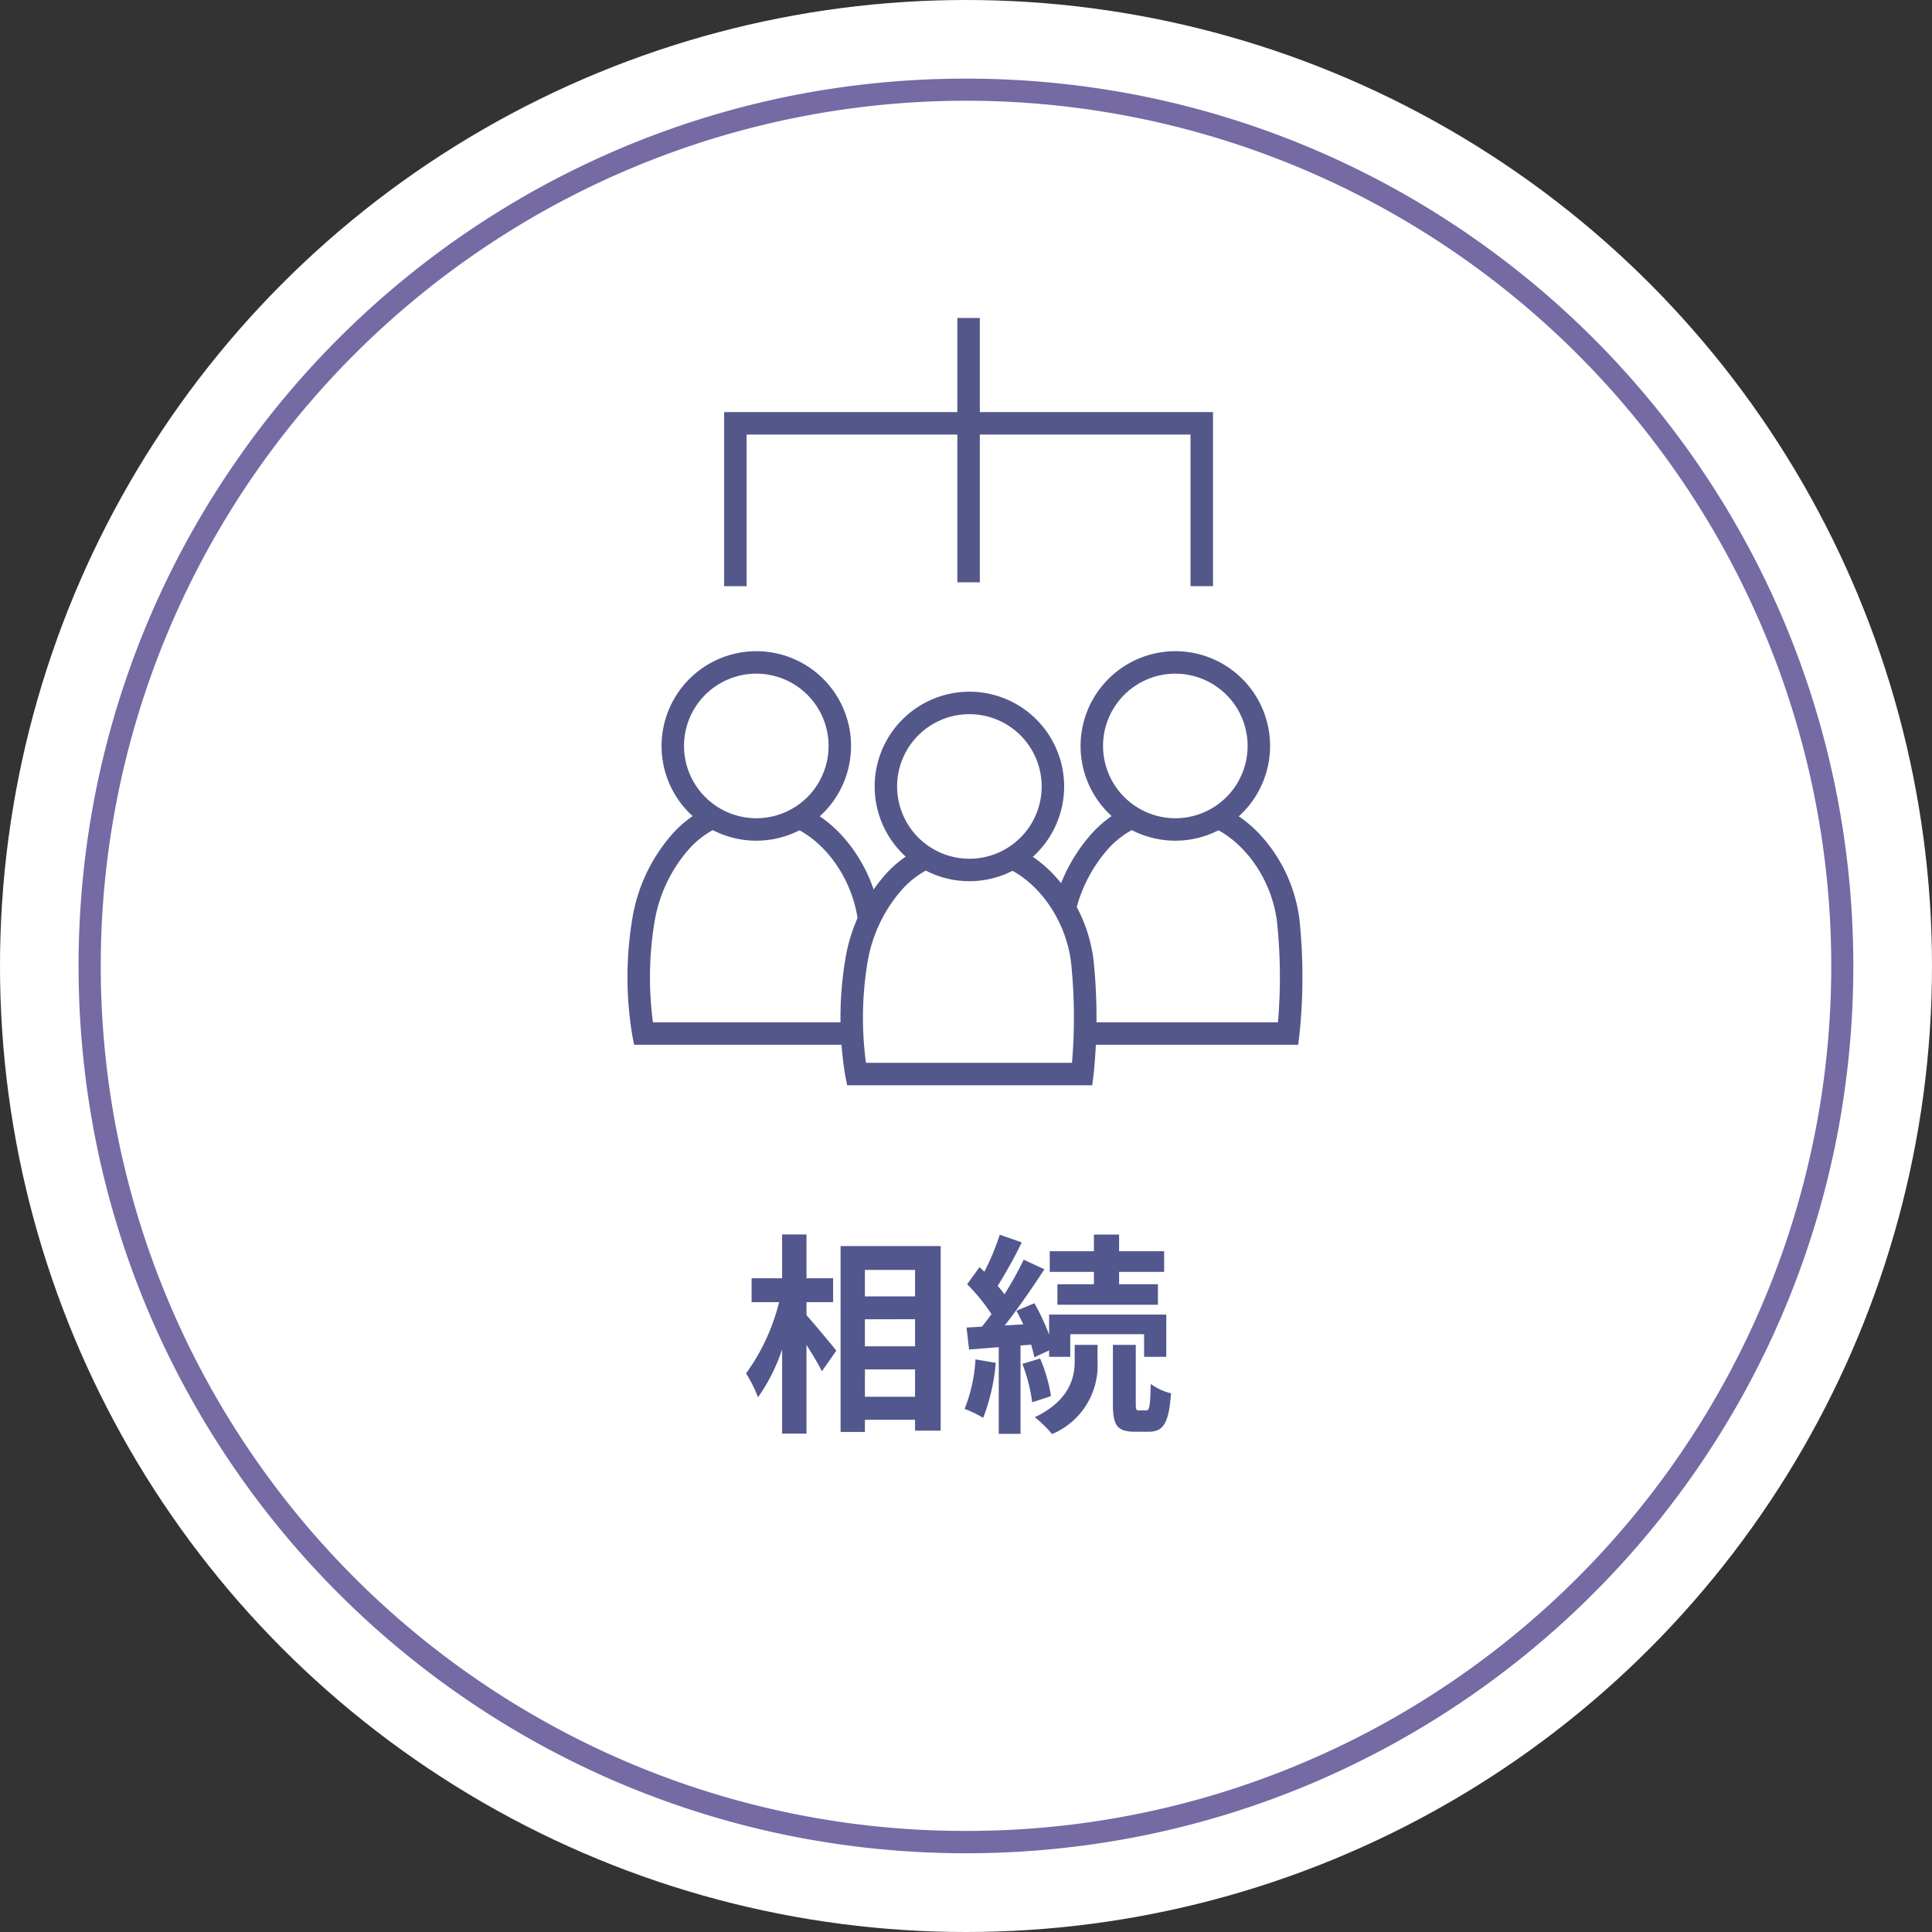 <?xml version="1.0" encoding="UTF-8"?>
<svg xmlns="http://www.w3.org/2000/svg" width="172" height="172" viewBox="0 0 172 172">
  <rect x="0" y="0" width="172" height="172" fill="#333333" stroke="none"/>
  <g transform="translate(-0.472)">
    <circle cx="86" cy="86" r="86" transform="translate(0.472)" fill="#fff"></circle>
    <path d="M78-1A79.58,79.58,0,0,1,93.92.6a78.572,78.572,0,0,1,28.25,11.888,79.228,79.228,0,0,1,28.621,34.757,78.611,78.611,0,0,1,4.6,14.83,79.761,79.761,0,0,1,0,31.84,78.573,78.573,0,0,1-11.888,28.25,79.228,79.228,0,0,1-34.757,28.621,78.611,78.611,0,0,1-14.83,4.6,79.761,79.761,0,0,1-31.84,0,78.572,78.572,0,0,1-28.25-11.888A79.228,79.228,0,0,1,5.209,108.751,78.611,78.611,0,0,1,.6,93.92a79.761,79.761,0,0,1,0-31.84A78.573,78.573,0,0,1,12.493,33.83,79.228,79.228,0,0,1,47.249,5.209,78.612,78.612,0,0,1,62.08.6,79.58,79.58,0,0,1,78-1Zm0,156a76.636,76.636,0,0,0,43.051-13.15,77.228,77.228,0,0,0,27.9-33.879,76.9,76.9,0,0,0-7.1-73.022,77.227,77.227,0,0,0-33.879-27.9,76.9,76.9,0,0,0-73.022,7.1,77.228,77.228,0,0,0-27.9,33.879,76.9,76.9,0,0,0,7.1,73.022,77.227,77.227,0,0,0,33.879,27.9A76.517,76.517,0,0,0,78,155Z" transform="translate(8.472 8)" fill="#756aa4"></path>
    <g transform="translate(57.335 28.309)">
      <path d="M140.251,151.769H120.134a30.81,30.81,0,0,1,0-10.055c.931-5.278,4.506-10.055,10.055-10.055h0c5.557,0,9.457,5.087,10.055,10.055a48.836,48.836,0,0,1,0,10.055Z" transform="translate(-82.424 -88.066)" fill="#fff"></path>
      <path d="M141.133,152.769H119.31l-.158-.809a31.567,31.567,0,0,1,0-10.42,15.029,15.029,0,0,1,3.544-7.509,9.981,9.981,0,0,1,7.5-3.371,9.785,9.785,0,0,1,4.264.971,11.1,11.1,0,0,1,3.359,2.516,13.624,13.624,0,0,1,3.425,7.449,49.349,49.349,0,0,1,0,10.29Zm-20.143-2h18.344a47.305,47.305,0,0,0-.083-8.935c-.542-4.509-4.08-9.174-9.062-9.174a8.029,8.029,0,0,0-6.022,2.725,13.012,13.012,0,0,0-3.047,6.5A30.163,30.163,0,0,0,120.989,150.769Z" transform="translate(-82.424 -88.066)" fill="#545789"></path>
      <ellipse cx="7.435" cy="7.435" rx="7.435" ry="7.435" transform="translate(40.338 30.665)" fill="#fff"></ellipse>
      <path d="M7.435-1A8.435,8.435,0,1,1-1,7.435,8.445,8.445,0,0,1,7.435-1Zm0,14.871A6.435,6.435,0,1,0,1,7.435,6.443,6.443,0,0,0,7.435,13.871Z" transform="translate(40.338 30.665)" fill="#545789"></path>
      <path d="M93.4,151.769H73.284a30.809,30.809,0,0,1,0-10.055c.931-5.286,4.506-10.055,10.055-10.055h0c5.557,0,9.457,5.087,10.055,10.055a48.837,48.837,0,0,1,0,10.055Z" transform="translate(-72.87 -88.066)" fill="#fff"></path>
      <path d="M94.282,152.769H72.46l-.158-.809a31.567,31.567,0,0,1,0-10.42,15.021,15.021,0,0,1,3.544-7.513,9.982,9.982,0,0,1,7.495-3.368,9.785,9.785,0,0,1,4.264.971,11.1,11.1,0,0,1,3.359,2.516,13.624,13.624,0,0,1,3.425,7.449,49.349,49.349,0,0,1,0,10.29Zm-20.143-2H92.483a47.3,47.3,0,0,0-.083-8.935c-.542-4.509-4.08-9.174-9.062-9.174a8.031,8.031,0,0,0-6.023,2.722,13,13,0,0,0-3.047,6.506A30.164,30.164,0,0,0,74.139,150.769Z" transform="translate(-72.87 -88.066)" fill="#545789"></path>
      <ellipse cx="7.435" cy="7.435" rx="7.435" ry="7.435" transform="translate(3.033 30.665)" fill="#fff"></ellipse>
      <path d="M7.435-1A8.435,8.435,0,1,1-1,7.435,8.445,8.445,0,0,1,7.435-1Zm0,14.871A6.435,6.435,0,1,0,1,7.435,6.443,6.443,0,0,0,7.435,13.871Z" transform="translate(3.033 30.665)" fill="#545789"></path>
      <path d="M126.2,103.177h-2V89.68H84.68v13.5h-2V87.68H126.2Z" transform="translate(-75.074 -79.302)" fill="#545789"></path>
      <path d="M1,23.532H-1V0H1Z" transform="translate(29.367)" fill="#545789"></path>
      <path d="M117.221,156.3H97.1a30.81,30.81,0,0,1,0-10.055c.931-5.278,4.506-10.055,10.055-10.055h0c5.557,0,9.457,5.087,10.055,10.055a48.838,48.838,0,0,1,0,10.055Z" transform="translate(-77.727 -88.99)" fill="#fff"></path>
      <path d="M118.1,157.3H96.28l-.158-.809a31.567,31.567,0,0,1,0-10.42,15.029,15.029,0,0,1,3.544-7.509,9.981,9.981,0,0,1,7.5-3.371,9.785,9.785,0,0,1,4.264.971,11.1,11.1,0,0,1,3.359,2.516,13.624,13.624,0,0,1,3.425,7.449,49.35,49.35,0,0,1,0,10.29Zm-20.143-2H116.3a47.3,47.3,0,0,0-.083-8.935c-.542-4.509-4.08-9.174-9.062-9.174a8.029,8.029,0,0,0-6.022,2.725,13.012,13.012,0,0,0-3.047,6.5A30.162,30.162,0,0,0,97.959,155.3Z" transform="translate(-77.727 -88.99)" fill="#545789"></path>
      <ellipse cx="7.435" cy="7.435" rx="7.435" ry="7.435" transform="translate(22.004 34.271)" fill="#fff"></ellipse>
      <path d="M7.435-1A8.435,8.435,0,1,1-1,7.435,8.445,8.445,0,0,1,7.435-1Zm0,14.871A6.435,6.435,0,1,0,1,7.435,6.443,6.443,0,0,0,7.435,13.871Z" transform="translate(22.004 34.271)" fill="#545789"></path>
    </g>
    <path d="M5.8-10.07H8.17V-12.2H5.8v-3.9H3.629v3.9H.912v2.128H3.363A18.488,18.488,0,0,1,.418-3.724,11.135,11.135,0,0,1,1.482-1.6,16.3,16.3,0,0,0,3.629-5.871v7.5H5.8v-7.9c.532.855,1.083,1.748,1.368,2.356L8.455-5.757C8.075-6.232,6.46-8.189,5.8-8.911ZM11-1.653V-4.085h4.465v2.432Zm4.465-6.9v2.413H11V-8.55Zm0-4.389v2.356H11v-2.356ZM8.835-15.067V1.482H11V.4h4.465v.969h2.28V-15.067Zm22.553,3.4H28.139v1.824h8.949v-1.824H33.63v-1.1h4.009v-1.843H33.63v-1.482H31.388v1.482H27.455v1.843h3.933ZM20.843-4.978A13.848,13.848,0,0,1,19.874-.57a9.491,9.491,0,0,1,1.653.8,17.44,17.44,0,0,0,1.121-4.9ZM25.8-6.289c.114.418.228.8.285,1.121L27.4-5.776v.57h1.881V-7.22h6.574v2.014h1.976V-8.968H27.4v1.786a19.64,19.64,0,0,0-1.311-2.793l-1.6.665c.209.38.418.8.608,1.216L23.446-8c1.2-1.52,2.489-3.4,3.534-5l-1.843-.855a30.631,30.631,0,0,1-1.71,3.078,9.557,9.557,0,0,0-.608-.741,42.776,42.776,0,0,0,2.147-3.876l-1.957-.684a23.314,23.314,0,0,1-1.368,3.287c-.152-.133-.3-.266-.437-.4l-1.1,1.52a17.485,17.485,0,0,1,2.166,2.66c-.285.4-.57.779-.855,1.121l-1.368.076.228,1.957,2.641-.209V1.653h1.938V-6.213Zm-.779,1.71a15.1,15.1,0,0,1,.874,3.42l1.672-.551A13.885,13.885,0,0,0,26.6-5.054Zm4.655-.209c0,1.387-.437,3.477-3.553,4.959a10.506,10.506,0,0,1,1.539,1.5A6.615,6.615,0,0,0,31.711-4.75V-6.27H29.678ZM35.4-.437c-.247,0-.285-.076-.285-.589V-6.27H33.079v5.244c0,1.881.342,2.489,1.957,2.489h1.216c1.292,0,1.805-.7,2-3.42a5.089,5.089,0,0,1-1.805-.836c-.038,2.052-.133,2.356-.4,2.356Z" transform="translate(66.472 126)" fill="#52578e"></path>
  </g>
</svg>
